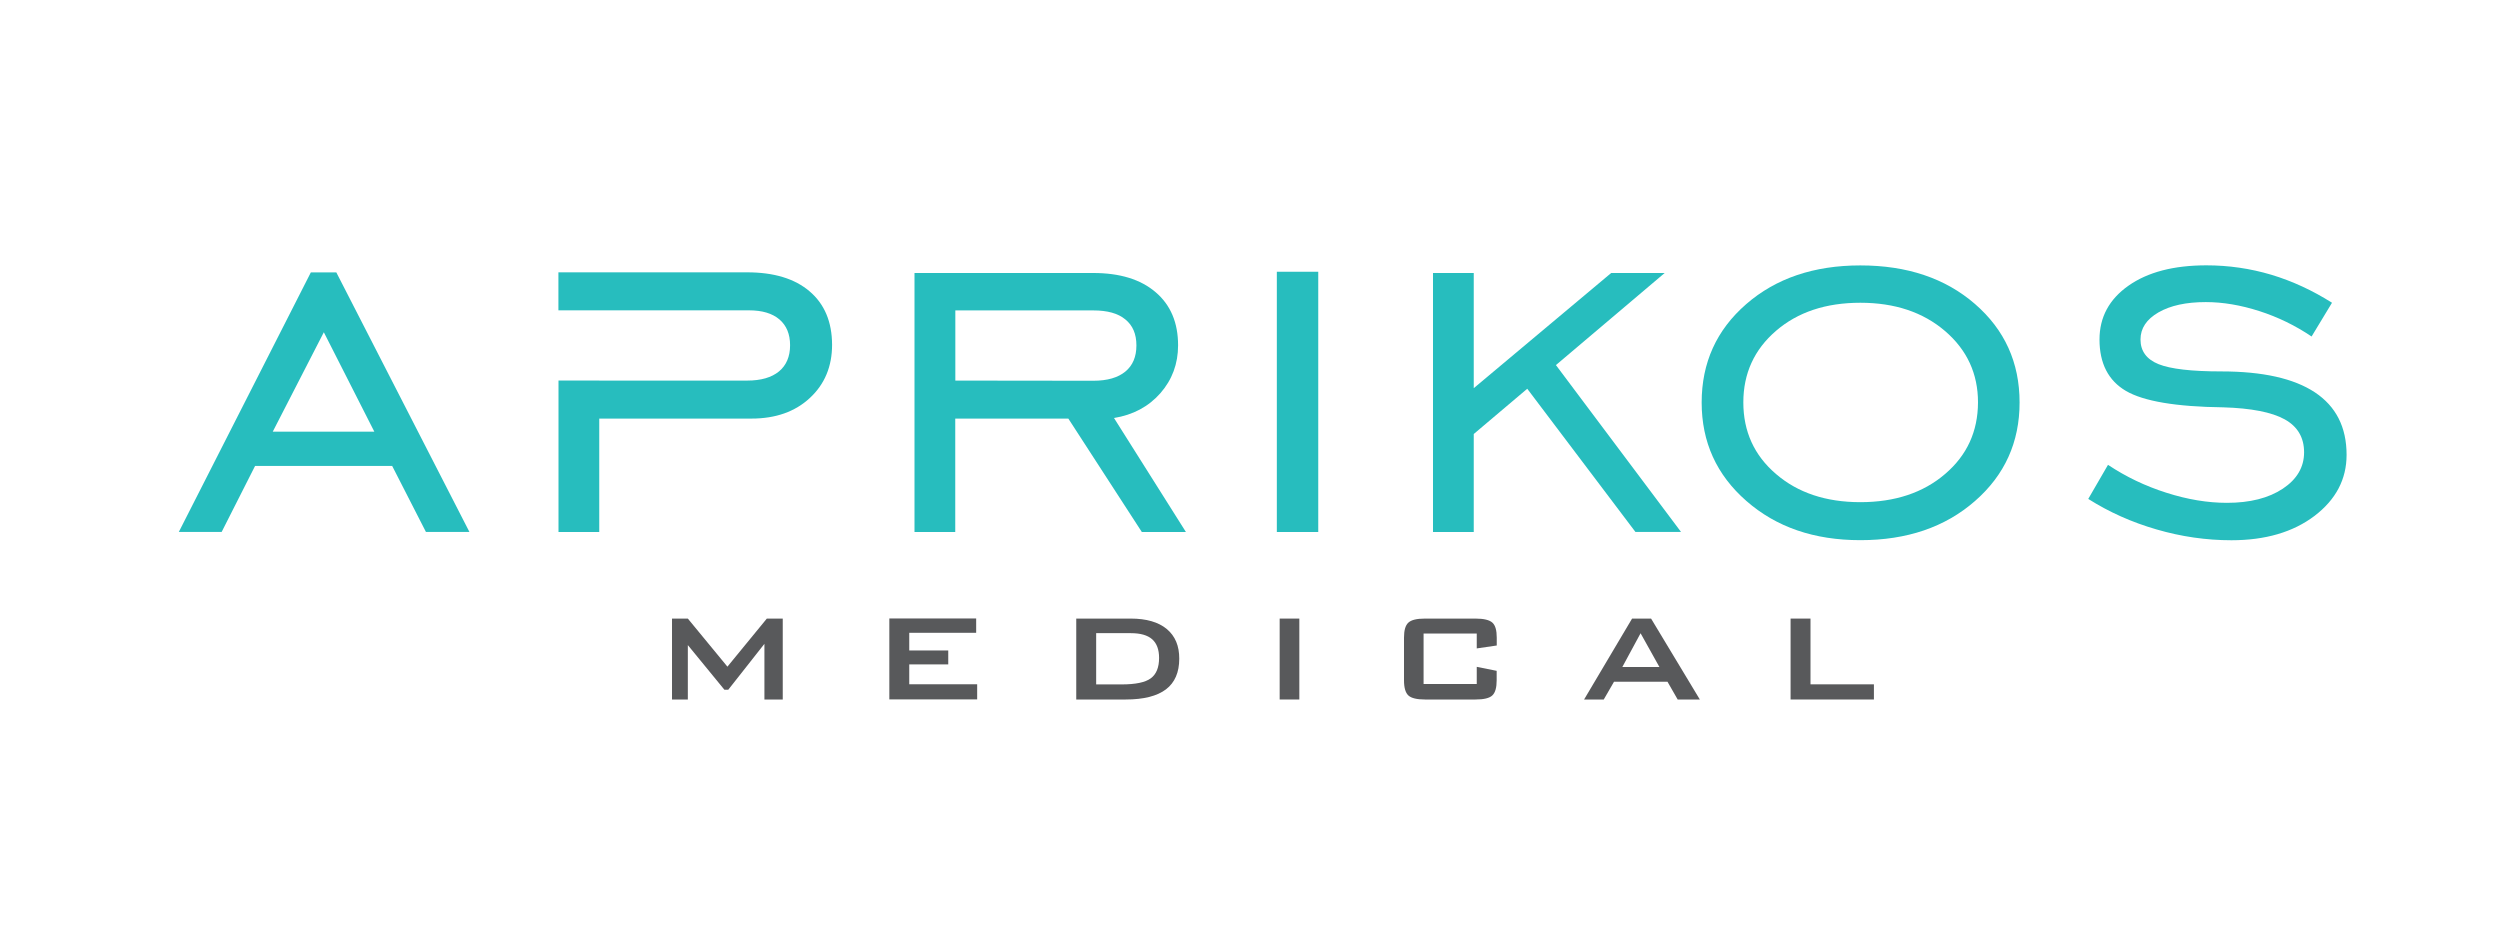 <?xml version="1.0" encoding="utf-8"?>
<!-- Generator: Adobe Illustrator 24.3.0, SVG Export Plug-In . SVG Version: 6.00 Build 0)  -->
<svg version="1.1" id="Layer_1" xmlns="http://www.w3.org/2000/svg" xmlns:xlink="http://www.w3.org/1999/xlink" x="0px" y="0px"
	 viewBox="0 0 300 112.88" style="enable-background:new 0 0 300 112.88;" xml:space="preserve">
<style type="text/css">
	.st0{fill:#27BDBE;}
	.st1{fill:#58595B;}
</style>
<g>
	<g>
		<g>
			<g>
				<g>
					<path class="st0" d="M40.36,32.69h-3.06L21.46,63.83h5.14l4.01-7.92l16.45,0l4.05,7.92l5.22,0L40.36,32.69z M32.73,51.8
						l6.13-11.93l6.06,11.93L32.73,51.8z"/>
				</g>
			</g>
			<g>
				<g>
					<path class="st0" d="M97.15,34.96c-1.78-1.52-4.28-2.28-7.49-2.28l-22.65,0v4.56l22.87,0c1.58,0,2.79,0.36,3.65,1.09
						c0.85,0.73,1.28,1.76,1.28,3.1c0,1.36-0.45,2.41-1.33,3.14c-0.89,0.73-2.16,1.1-3.81,1.1l-17.76,0v-0.01l-4.89,0v18.18h4.89
						l0-13.61l18.28,0c2.89,0,5.23-0.83,7-2.48c1.78-1.65,2.66-3.79,2.66-6.38C99.84,38.62,98.94,36.48,97.15,34.96z"/>
				</g>
			</g>
			<g>
				<g>
					<path class="st0" d="M133.68,50.16c2.28-0.37,4.14-1.36,5.56-2.97c1.42-1.62,2.13-3.54,2.13-5.75c0-2.72-0.9-4.85-2.7-6.38
						c-1.8-1.54-4.3-2.3-7.48-2.3l-21.45,0l0,31.08l4.89,0V50.23l13.57,0l8.82,13.61h5.29L133.68,50.16z M114.64,45.67l0-8.42
						l16.56,0c1.68,0,2.96,0.35,3.84,1.08c0.89,0.72,1.33,1.75,1.33,3.12c0,1.36-0.44,2.41-1.33,3.14c-0.89,0.73-2.16,1.1-3.84,1.1
						L114.64,45.67z"/>
				</g>
			</g>
			<g>
				<g>
					<path class="st0" d="M153.22,32.61l0,31.23l4.97,0l0-31.23H153.22z"/>
				</g>
			</g>
			<g>
				<g>
					<path class="st0" d="M186.71,43.81l13.05-11.05l-6.42,0l-16.49,13.82l0-13.82h-4.89v31.08h4.89V52.08l6.42-5.43l12.98,17.18
						h5.47L186.71,43.81z"/>
				</g>
			</g>
			<g>
				<g>
					<path class="st0" d="M237,36.48c-3.56-3.09-8.15-4.63-13.76-4.63c-5.57,0-10.14,1.55-13.7,4.65c-3.56,3.1-5.34,7.03-5.34,11.8
						c0,4.74,1.78,8.68,5.36,11.81c3.58,3.14,8.13,4.71,13.68,4.71c5.59,0,10.17-1.56,13.75-4.69c3.58-3.12,5.36-7.07,5.36-11.83
						C242.35,43.5,240.56,39.57,237,36.48z M233.41,56.88c-2.62,2.25-6.02,3.38-10.17,3.38c-4.13,0-7.51-1.13-10.12-3.38
						c-2.62-2.24-3.92-5.11-3.92-8.59c0-3.48,1.31-6.34,3.92-8.59c2.61-2.25,5.99-3.37,10.12-3.37s7.52,1.13,10.16,3.39
						c2.64,2.26,3.96,5.12,3.96,8.57C237.35,51.77,236.04,54.64,233.41,56.88z"/>
				</g>
			</g>
			<g>
				<g>
					<path class="st0" d="M277.8,47.09c-2.53-1.68-6.28-2.52-11.24-2.52c-3.58,0-6.08-0.29-7.53-0.87
						c-1.44-0.58-2.17-1.57-2.17-2.96c0-1.34,0.72-2.42,2.15-3.25c1.44-0.83,3.33-1.24,5.69-1.24c2.04,0,4.18,0.36,6.42,1.08
						c2.24,0.72,4.33,1.74,6.27,3.05l2.45-4.05c-2.34-1.48-4.76-2.6-7.28-3.36c-2.52-0.75-5.12-1.13-7.79-1.13
						c-3.92,0-7.03,0.81-9.35,2.44c-2.32,1.63-3.48,3.79-3.48,6.46c0,2.87,1.06,4.93,3.17,6.17c2.12,1.24,6.01,1.9,11.68,1.97
						c3.35,0.1,5.81,0.58,7.37,1.44c1.55,0.86,2.33,2.18,2.33,3.96c0,1.77-0.85,3.23-2.55,4.36c-1.7,1.13-3.94,1.7-6.71,1.7
						c-2.31,0-4.73-0.4-7.26-1.21c-2.53-0.8-4.86-1.92-7.01-3.35l-2.37,4.09c2.48,1.57,5.21,2.8,8.19,3.66
						c2.98,0.87,5.98,1.3,8.99,1.3c4.08,0,7.41-0.98,9.97-2.92c2.56-1.95,3.85-4.39,3.85-7.33
						C281.59,51.26,280.32,48.77,277.8,47.09z"/>
				</g>
			</g>
		</g>
	</g>
	<g>
		<g>
			<g>
				<g>
					<path class="st1" d="M92.02,74.23L87.29,80l-4.75-5.77h-1.9l0,9.71h1.9l0-6.53l4.39,5.36h0.46l4.34-5.51l0,6.68h2.2v-9.71
						H92.02z"/>
				</g>
			</g>
			<g>
				<g>
					<path class="st1" d="M109.11,82.12v-2.39h4.68v-1.67l-4.68,0v-2.12h8.03v-1.72l-10.42,0v9.71h10.54v-1.82H109.11z"/>
				</g>
			</g>
			<g>
				<g>
					<path class="st1" d="M140.01,75.48c-1-0.83-2.45-1.25-4.32-1.25h-6.54v9.71h5.94c2.15,0,3.76-0.41,4.83-1.22
						c1.06-0.81,1.59-2.04,1.59-3.67C141.52,77.51,141.02,76.32,140.01,75.48z M138.09,81.4c-0.66,0.49-1.83,0.73-3.5,0.73h-3.05
						v-6.15h4.17c1.14,0,1.99,0.24,2.55,0.73c0.55,0.49,0.83,1.23,0.83,2.24C139.09,80.09,138.76,80.91,138.09,81.4z"/>
				</g>
			</g>
			<g>
				<g>
					<path class="st1" d="M153.56,74.23l0,9.71h2.36v-9.71H153.56z"/>
				</g>
			</g>
			<g>
				<g>
					<path class="st1" d="M179.61,77.46v-0.94c0-0.89-0.17-1.48-0.52-1.8c-0.35-0.32-1.02-0.49-2.03-0.49H171
						c-0.99,0-1.65,0.16-2,0.49c-0.35,0.32-0.52,0.92-0.52,1.8v5.12c0,0.89,0.18,1.5,0.53,1.82c0.35,0.32,1.02,0.48,1.99,0.48h6.06
						c1,0,1.67-0.16,2.02-0.49c0.35-0.33,0.52-0.93,0.52-1.81V80.5l-2.39-0.48v2.06h-6.38v-6.06l6.38,0v1.79L179.61,77.46z"/>
				</g>
			</g>
			<g>
				<g>
					<path class="st1" d="M198.13,74.23h-2.28l-5.76,9.71h2.36l1.23-2.13h6.42l1.22,2.13h2.66L198.13,74.23z M194.68,80.04
						l2.19-4.05l2.26,4.05H194.68z"/>
				</g>
			</g>
			<g>
				<g>
					<path class="st1" d="M217.26,82.12v-7.89h-2.39v9.71h10v-1.82H217.26z"/>
				</g>
			</g>
		</g>
	</g>
</g>
</svg>
